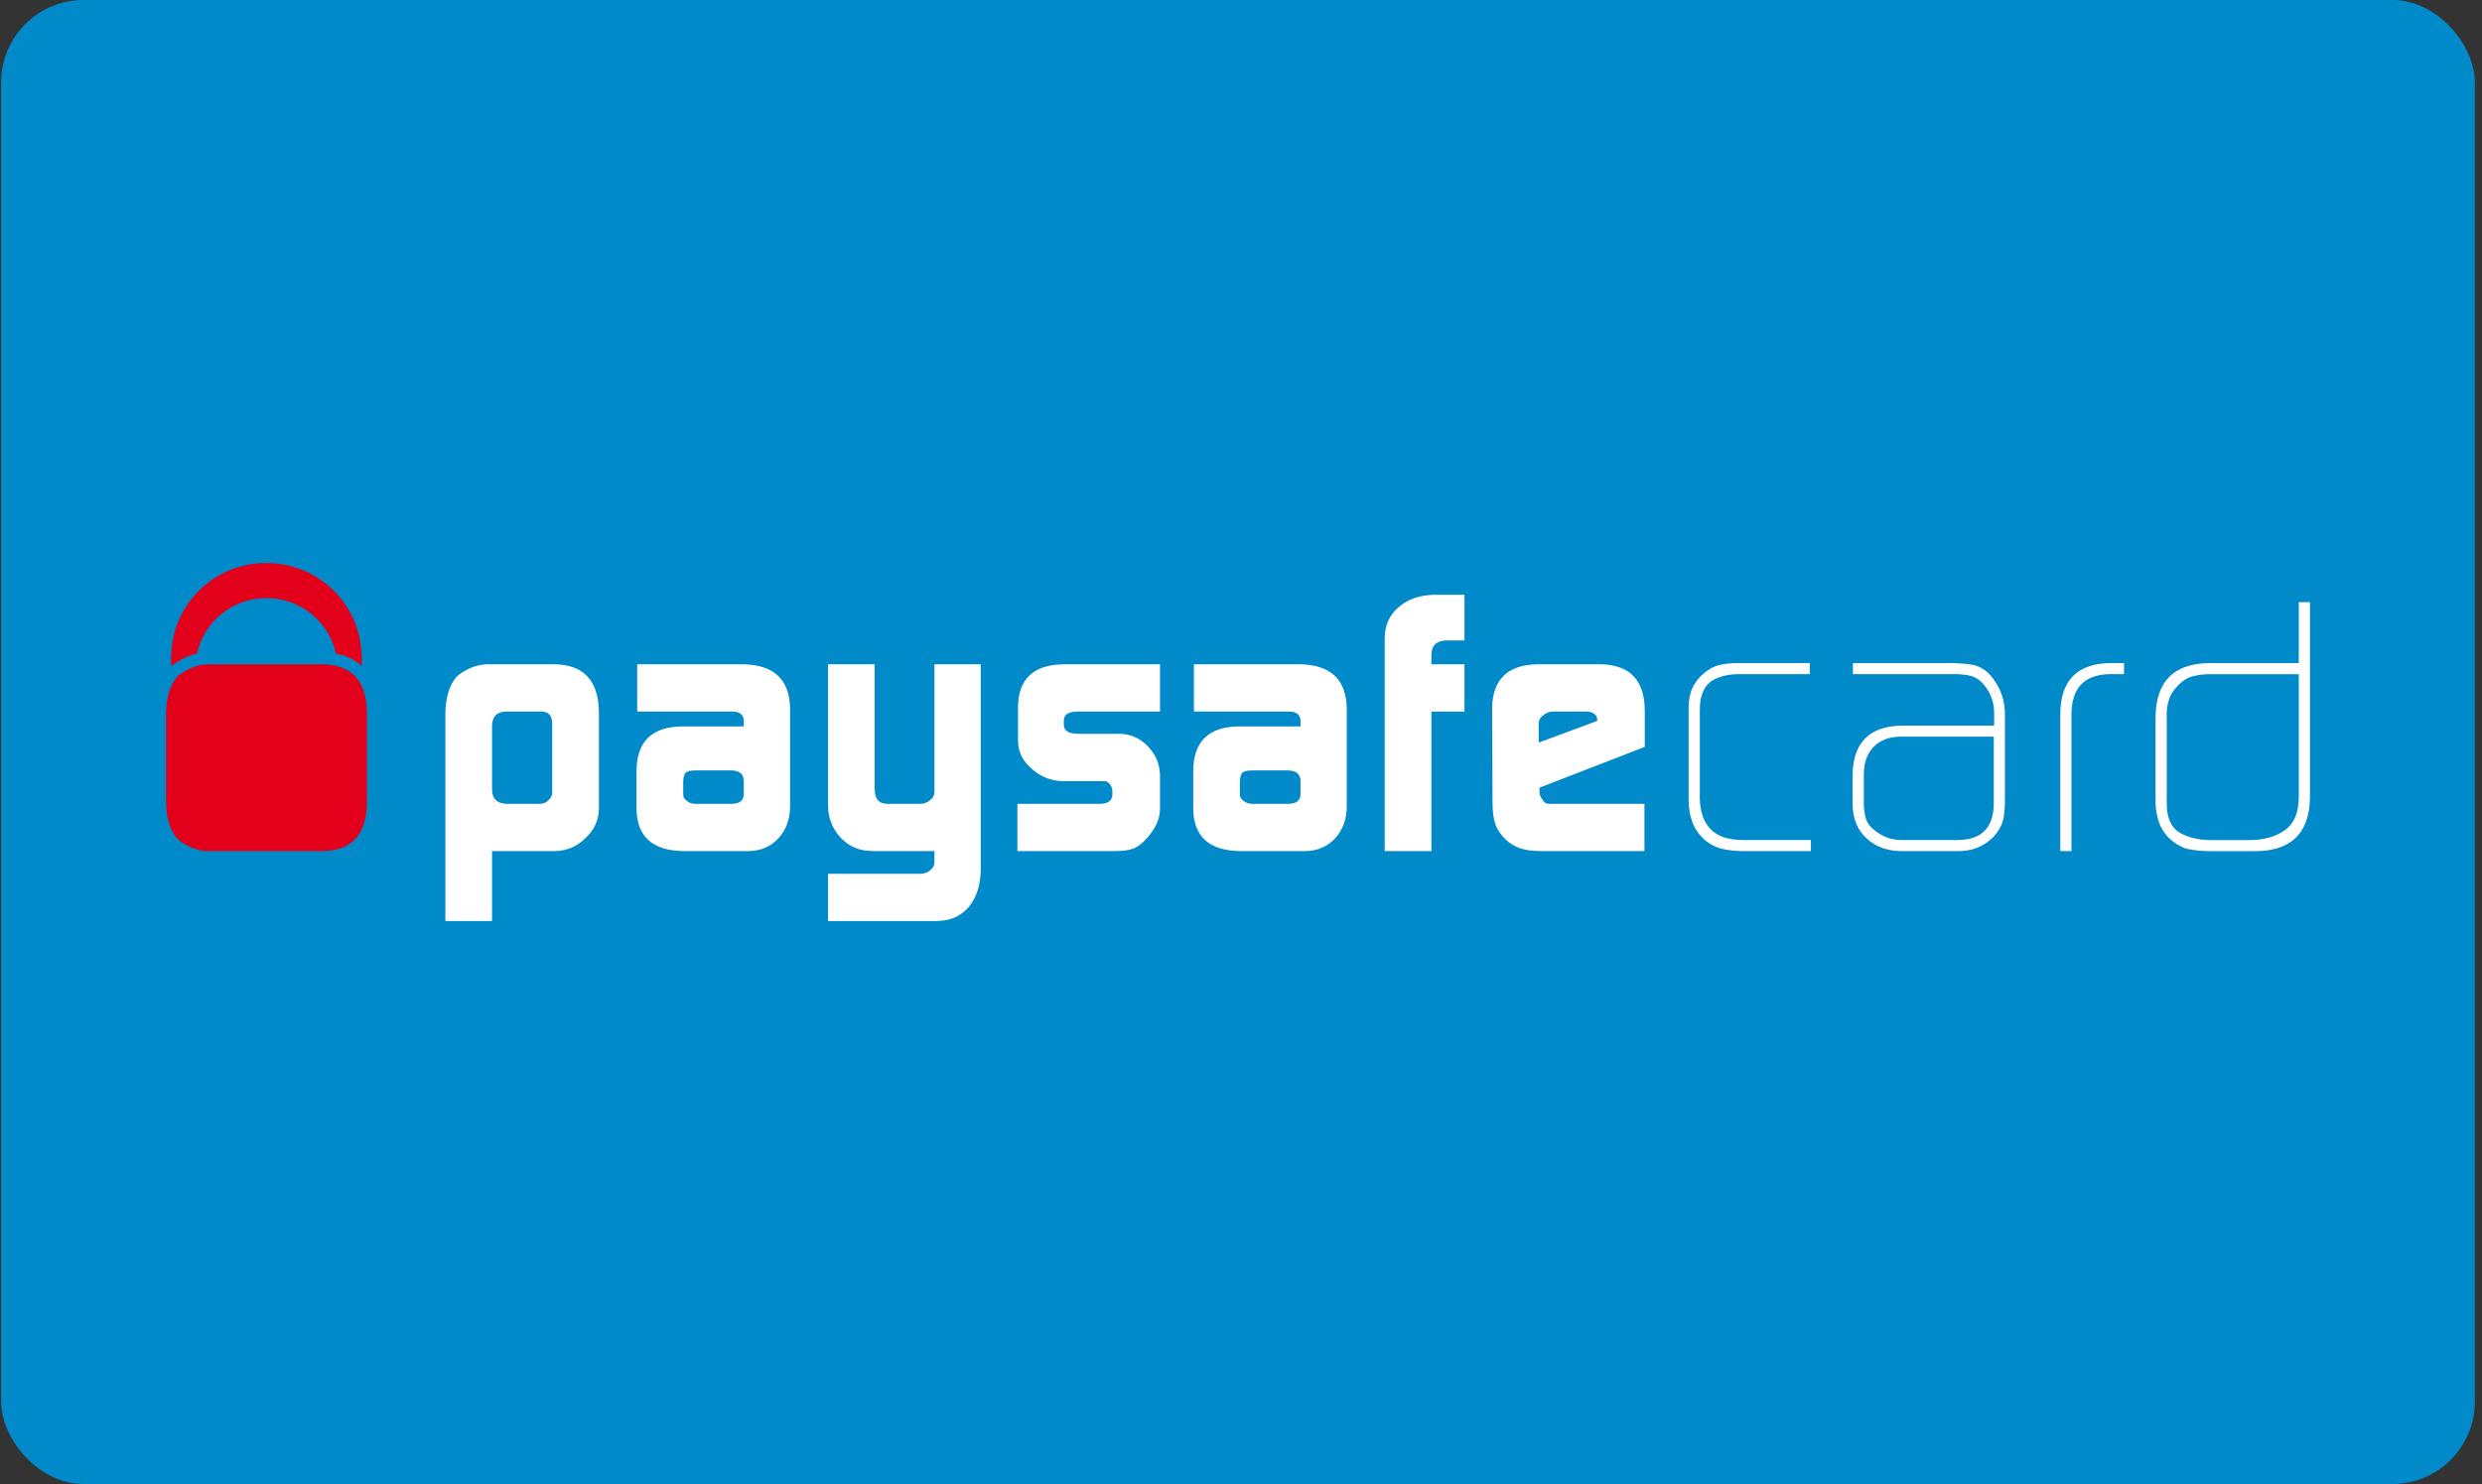 <svg width="301" height="180" viewBox="0 0 301 180" fill="none" xmlns="http://www.w3.org/2000/svg">
<rect x="0" y="0" width="301" height="180" fill="#333333" stroke="none"/>
<rect x="0.134" width="300" height="180" rx="10" fill="#008ACA"/>
<path fill-rule="evenodd" clip-rule="evenodd" d="M167.928 77.322C167.963 75.775 168.542 74.532 169.676 73.6C170.776 72.654 172.221 72.167 174.007 72.141H177.602V77.679H175.426C174.23 77.706 173.618 78.271 173.593 79.36V80.574H177.602V86.313H173.593V103.234H167.928V77.322ZM66.968 87.683C66.939 86.794 66.514 86.335 65.688 86.306H61.28C60.235 86.368 59.698 86.933 59.671 87.993V95.811C59.698 96.907 60.292 97.465 61.453 97.497H65.492C65.912 97.497 66.261 97.343 66.54 97.03C66.83 96.795 66.968 96.492 66.968 96.117V87.683ZM54.011 86.573C54.039 84.617 54.481 83.131 55.339 82.114C55.788 81.689 56.35 81.332 57.034 81.038C57.743 80.724 58.431 80.573 59.099 80.573H67.191C70.761 80.603 72.575 82.527 72.633 86.35V98.117C72.606 99.474 72.068 100.652 71.024 101.637C69.993 102.672 68.76 103.199 67.324 103.231H59.671V111.714H54.011V86.573ZM82.852 96.362C82.852 96.689 83.003 96.948 83.305 97.142C83.57 97.376 83.906 97.497 84.331 97.497H88.68C89.664 97.497 90.173 97.122 90.201 96.362V94.761C90.201 93.888 89.682 93.447 88.638 93.447H84.331C83.765 93.447 83.373 93.54 83.155 93.715C82.954 93.922 82.852 94.331 82.852 94.938V96.362ZM90.201 87.545C90.23 86.688 89.724 86.278 88.678 86.306H77.275V80.573H90.114C93.853 80.632 95.751 82.414 95.815 85.929V97.922C95.783 99.439 95.312 100.689 94.398 101.684C93.442 102.713 92.21 103.231 90.699 103.231H82.939C79.162 103.199 77.248 101.5 77.189 98.121V93.494C77.218 89.962 79.049 88.168 82.671 88.106H90.201V87.545ZM112.869 105.509C112.552 105.794 112.165 105.954 111.716 105.98H100.415V111.714H113.63C115.271 111.685 116.557 111.112 117.499 109.989C118.425 108.868 118.907 107.388 118.938 105.541V80.573H113.324V96.079C113.324 96.45 113.158 96.765 112.823 97.03C112.478 97.343 112.065 97.497 111.59 97.497H107.594C106.578 97.497 106.077 96.892 106.077 95.681V80.573H100.415V97.497C100.415 98.421 100.546 99.189 100.805 99.793C101.052 100.453 101.458 101.085 102.025 101.689C102.621 102.259 103.216 102.66 103.811 102.876C104.375 103.112 105.13 103.231 106.077 103.231H113.324V104.592C113.324 104.938 113.172 105.243 112.869 105.509ZM123.383 97.497H133.47C134.394 97.465 134.873 97.101 134.901 96.403V95.887C134.901 95.739 134.856 95.573 134.768 95.395C134.542 94.962 134.266 94.747 133.937 94.747H128.936C127.451 94.719 126.184 94.214 125.12 93.241C124.044 92.343 123.491 91.237 123.46 89.94V85.665C123.519 82.33 125.357 80.632 128.977 80.573H140.677V86.306H130.765C129.601 86.306 129.016 86.657 129.016 87.358V87.913C129.016 88.641 129.615 89.005 130.808 89.005H135.793C137.123 89.035 138.254 89.536 139.199 90.514C140.152 91.499 140.646 92.671 140.677 94.03V98.213C140.646 99.387 140.095 100.56 139.034 101.729C138.517 102.303 137.988 102.698 137.46 102.921C136.912 103.126 136.169 103.231 135.218 103.231H123.383V97.497ZM150.823 97.142C150.517 96.948 150.365 96.689 150.365 96.362V94.938C150.365 94.331 150.47 93.922 150.672 93.715C150.888 93.54 151.278 93.447 151.843 93.447H156.153C157.194 93.447 157.72 93.888 157.72 94.761V96.362C157.69 97.122 157.183 97.497 156.199 97.497H151.843C151.424 97.497 151.087 97.376 150.823 97.142ZM156.192 86.306C157.238 86.278 157.744 86.688 157.72 87.545V88.106H150.187C146.56 88.168 144.732 89.962 144.707 93.494V98.121C144.76 101.5 146.677 103.199 150.451 103.231H158.216C159.728 103.231 160.962 102.713 161.912 101.684C162.821 100.689 163.296 99.439 163.326 97.922V85.929C163.267 82.414 161.369 80.632 157.633 80.573H144.792V86.306H156.192ZM193.704 87.304V87.438L186.604 90.074V87.772C186.604 87.343 186.803 86.995 187.195 86.73C187.511 86.445 187.918 86.306 188.424 86.306H192.364C192.751 86.306 193.074 86.392 193.338 86.573C193.582 86.759 193.704 87.01 193.704 87.304ZM186.694 95.898V95.542L199.465 90.592V86.059C199.408 82.459 197.622 80.632 194.096 80.573H186.465C182.855 80.632 181.018 82.397 180.954 85.865L181.003 97.339C181.003 98.434 181.118 99.314 181.352 99.976C181.565 100.612 181.989 101.23 182.611 101.838C183.144 102.338 183.754 102.698 184.432 102.918C185.055 103.126 185.933 103.231 187.061 103.231H199.427V97.497H187.798C187.479 97.497 187.239 97.325 187.061 96.986C186.815 96.722 186.694 96.358 186.694 95.898ZM211.449 103.231C210.591 103.231 209.809 103.154 209.099 103.011C208.355 102.892 207.614 102.551 206.856 101.978C206.079 101.31 205.543 100.563 205.248 99.736C204.937 98.924 204.786 98.005 204.786 96.969V86.269C204.755 85.398 204.843 84.631 205.05 83.967C205.241 83.303 205.641 82.655 206.245 82.019C206.934 81.351 207.637 80.908 208.381 80.69C209.094 80.513 209.899 80.425 210.801 80.425H219.477V81.765H211.002C209.506 81.765 208.33 82.068 207.469 82.674C206.589 83.338 206.142 84.478 206.142 86.086V96.792C206.142 97.545 206.258 98.277 206.49 98.985C206.728 99.68 207.123 100.289 207.692 100.821C208.308 101.283 208.923 101.571 209.522 101.689C210.147 101.824 210.816 101.888 211.527 101.888H219.614V103.231H211.449ZM230.418 89.35H241.793V97.393C241.793 100.363 240.342 101.859 237.462 101.888H230.57C229.381 101.888 228.293 101.491 227.31 100.689C226.746 100.248 226.389 99.736 226.246 99.163C226.102 98.618 226.032 98.013 226.032 97.351V93.936C226.032 92.521 226.425 91.406 227.22 90.595C227.99 89.796 229.055 89.381 230.418 89.35ZM242.965 99.342C243.078 98.677 243.145 97.92 243.145 97.059V86.78C243.167 85.052 242.658 83.52 241.613 82.191C241.267 81.737 240.895 81.39 240.497 81.153C240.12 80.904 239.712 80.732 239.262 80.644C238.392 80.499 237.428 80.425 236.363 80.425H224.71V81.765H237.001C237.785 81.765 238.489 81.847 239.115 82.007C239.735 82.218 240.281 82.624 240.742 83.232C241.469 84.169 241.834 85.259 241.834 86.501V88.012H230.567C226.692 88.103 224.725 90.094 224.668 93.987V97.435C224.668 99.25 225.239 100.665 226.366 101.684C227.47 102.713 228.895 103.231 230.651 103.231H237.416C239.172 103.262 240.646 102.66 241.834 101.426C242.405 100.763 242.782 100.066 242.965 99.342ZM255.866 81.765C252.71 81.824 251.155 83.52 251.215 86.86V103.231H249.859V86.866C249.796 82.569 251.87 80.425 256.083 80.425H257.59V81.765H255.866ZM268.057 81.772H278.779V96.8C278.742 98.649 278.179 99.947 277.072 100.698C275.972 101.5 274.539 101.897 272.789 101.897H268.102C267.332 101.897 266.636 101.815 266.01 101.652C265.381 101.504 264.822 101.283 264.312 100.989C263.278 100.355 262.768 99.174 262.768 97.439V87.001C262.736 86.191 262.825 85.497 263.023 84.918C263.174 84.344 263.529 83.77 264.095 83.191C264.685 82.555 265.316 82.164 265.969 82.019C266.593 81.858 267.285 81.772 268.057 81.772ZM273.176 103.24C277.694 103.33 280.013 101.212 280.134 96.892V73.036H278.779V80.431H268.14C263.71 80.398 261.468 82.579 261.409 86.967V96.707C261.377 97.621 261.468 98.458 261.676 99.209C261.83 99.963 262.215 100.698 262.813 101.426C263.609 102.234 264.437 102.754 265.301 102.974C266.139 103.149 267.089 103.24 268.15 103.24H273.176Z" fill="white"/>
<path fill-rule="evenodd" clip-rule="evenodd" d="M23.898 79.273C23.454 79.368 23.009 79.519 22.565 79.712C21.865 80.011 21.27 80.4 20.75 80.832C20.731 80.262 20.741 79.718 20.778 79.194C21.04 73.134 26.091 68.286 32.296 68.286C38.322 68.286 43.264 72.847 43.79 78.657C43.879 79.327 43.908 80.038 43.875 80.777C43.056 80.022 42.004 79.514 40.731 79.277C39.916 75.432 36.458 72.543 32.313 72.543C28.171 72.543 24.715 75.428 23.898 79.273ZM23.158 81.039C23.868 80.726 24.557 80.574 25.223 80.574H39.049C42.619 80.604 44.436 82.528 44.494 86.352V97.452C44.436 101.27 42.619 103.2 39.049 103.232H25.223C24.557 103.232 23.868 103.078 23.158 102.77C22.474 102.473 21.911 102.117 21.462 101.685C20.603 100.673 20.164 99.189 20.134 97.228V86.574C20.164 84.618 20.603 83.132 21.462 82.115C21.911 81.69 22.474 81.334 23.158 81.039Z" fill="#E2001A"/>
</svg>
